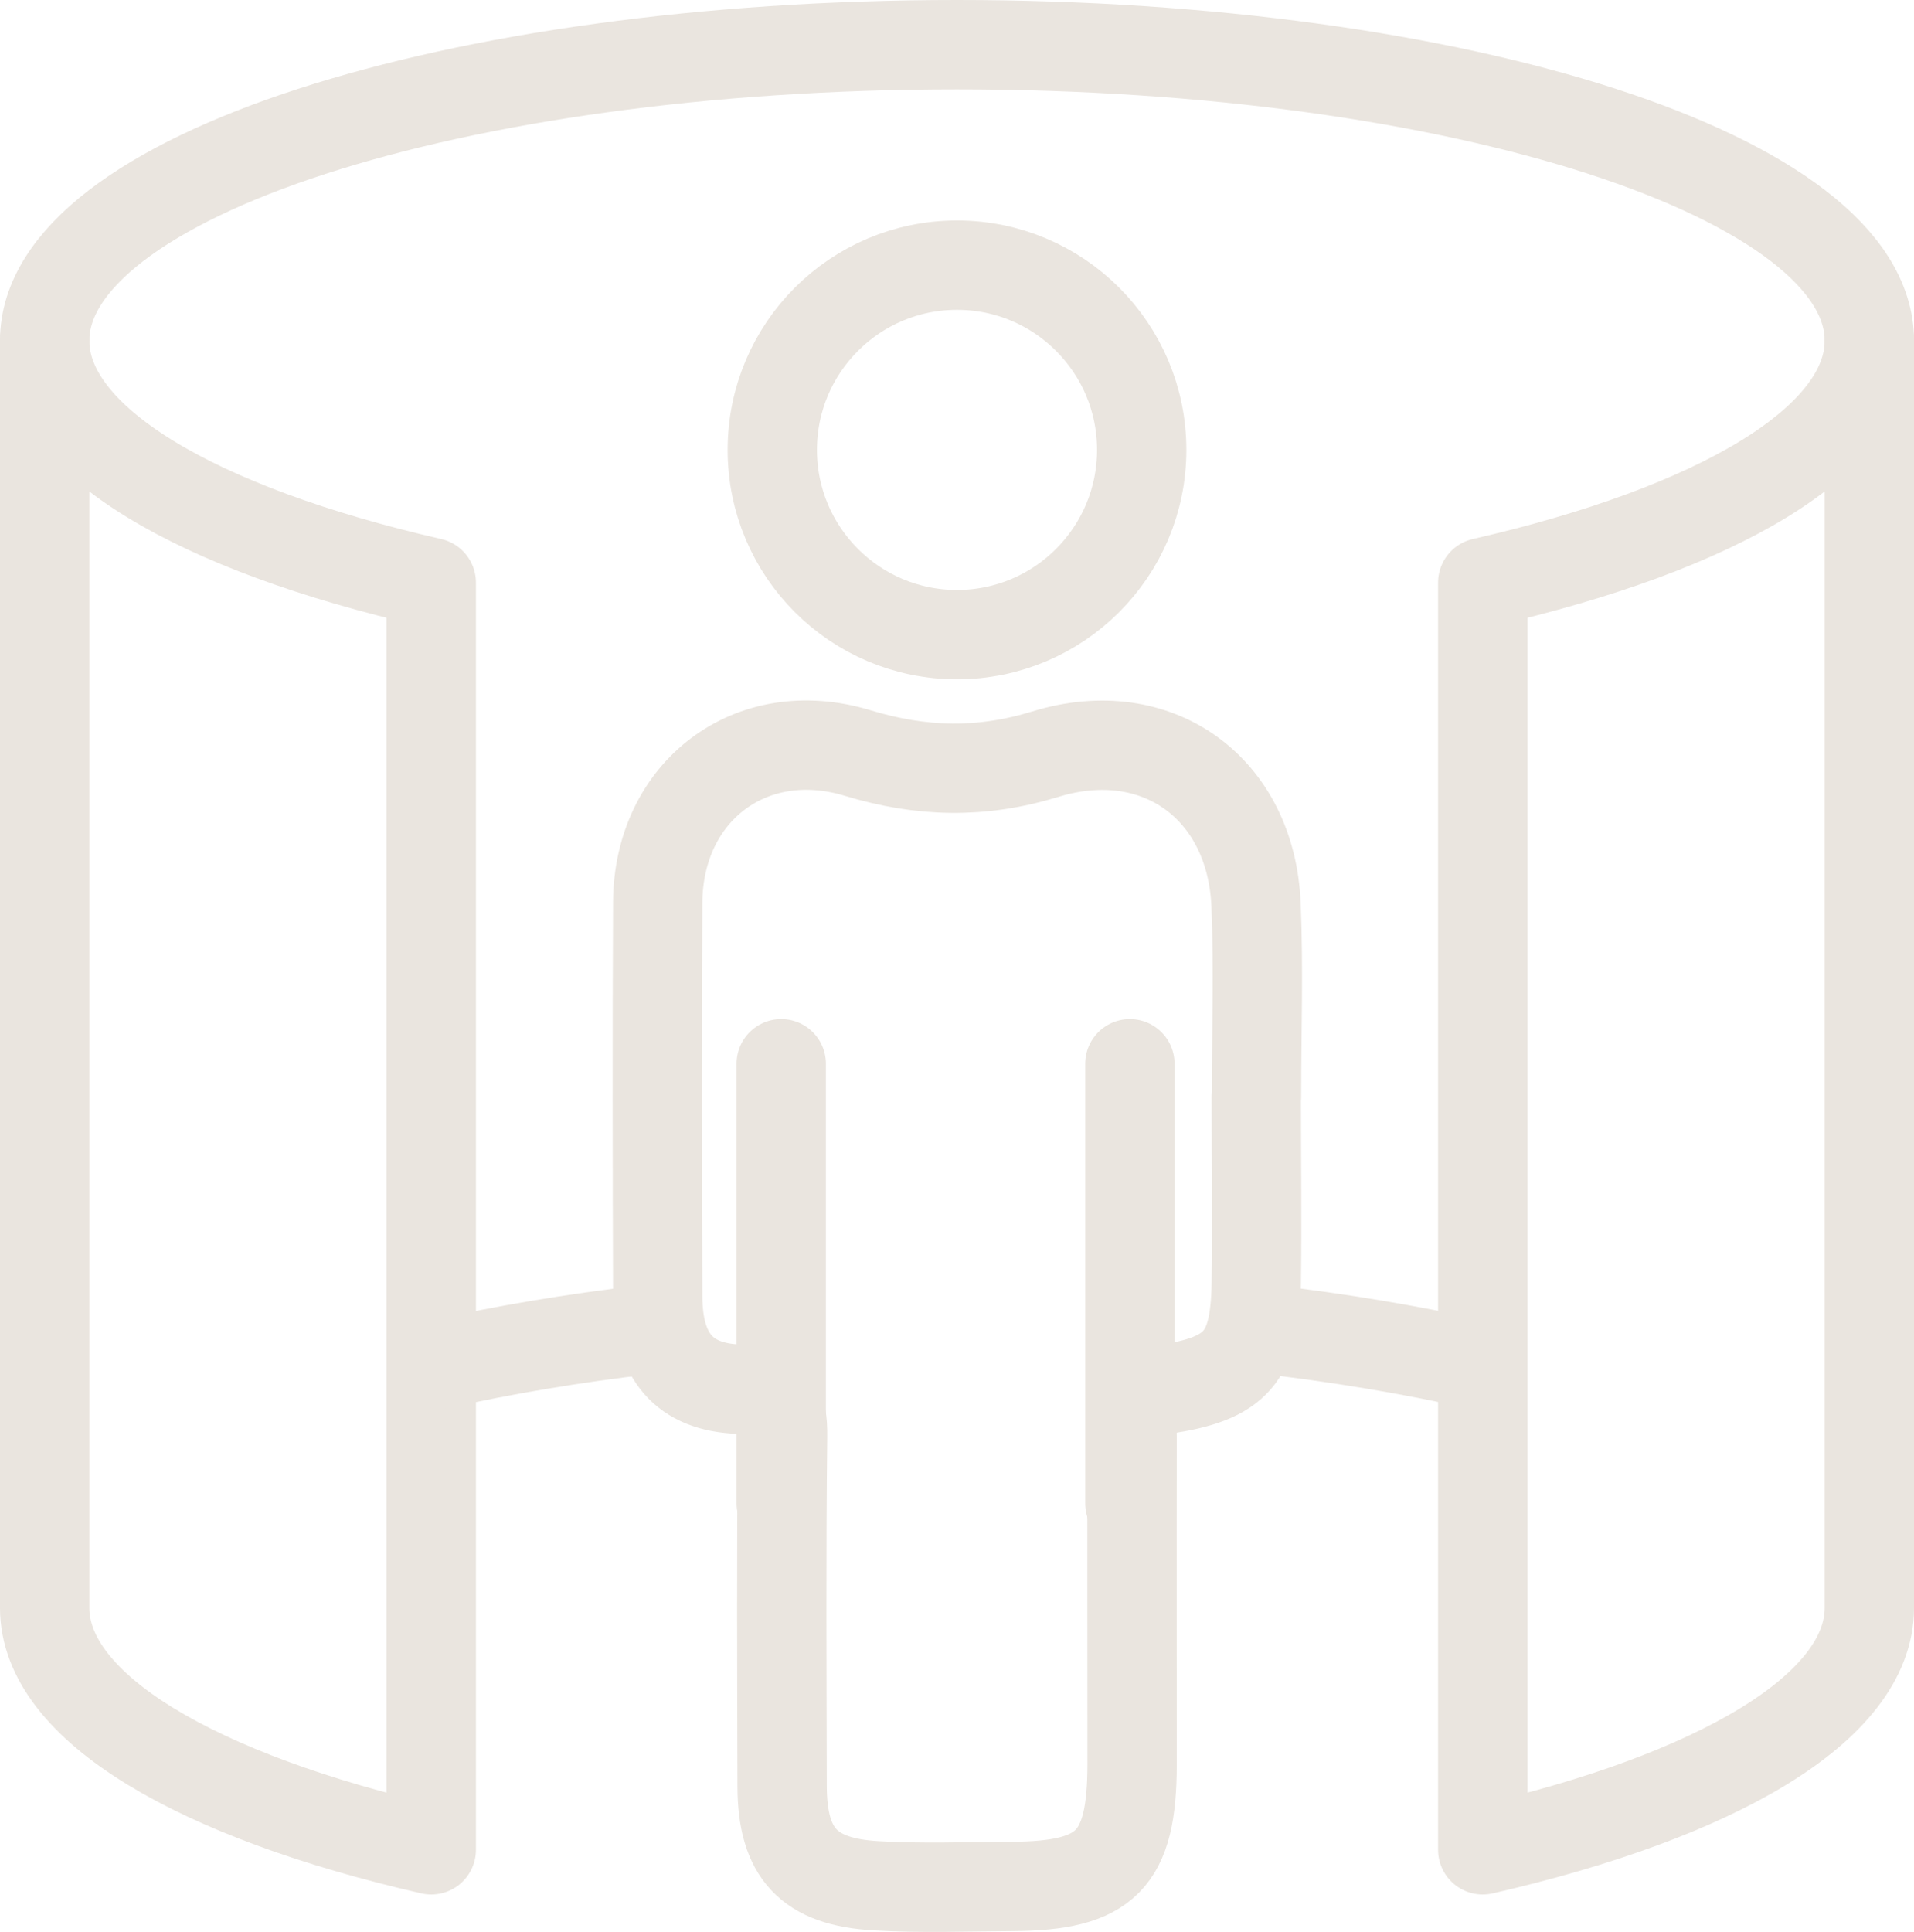 <?xml version="1.0" encoding="UTF-8"?><svg id="Calque_2" xmlns="http://www.w3.org/2000/svg" viewBox="0 0 85.7 86.49"><defs><style>.cls-1{fill:none;stroke:#eae5df;stroke-linecap:round;stroke-linejoin:round;stroke-width:4px;}</style></defs><g id="Calque_1-2"><g><g><circle class="cls-1" cx="42.85" cy="20.14" r="8.27"/><path class="cls-1" d="m56.25,49.1c0,2.78.04,5.55,0,8.33-.05,3.3-.84,4.3-4.2,4.78-1.59.23-1.36,1.19-1.36,2.16-.01,4.88,0,9.76,0,14.64-.01,4.26-1.16,5.42-5.38,5.44-2.03.01-4.06.09-6.08-.03-3.03-.17-4.2-1.46-4.21-4.45-.01-5.22-.04-10.43.02-15.65.02-1.44-.29-2.08-1.93-2.13-2.5-.08-3.65-1.5-3.66-4.13-.02-5.89-.03-11.78,0-17.67.03-4.96,4.17-8.13,8.95-6.68,2.87.87,5.54.93,8.41.05,5.01-1.54,9.22,1.53,9.43,6.76.12,2.86.02,5.72.02,8.58Z"/><line class="cls-1" x1="34.98" y1="47.62" x2="34.98" y2="67.3"/><line class="cls-1" x1="50.59" y1="47.62" x2="50.59" y2="67.3"/></g><path class="cls-1" d="m2,15.25C2,7.93,20.29,2,42.85,2s40.85,5.93,40.85,13.25"/><path class="cls-1" d="m2,15.25c0,4.48,6.84,8.43,17.31,10.83v56.73c-10.47-2.4-17.31-6.36-17.31-10.83V15.25Z"/><path class="cls-1" d="m83.7,15.25c0,4.48-6.84,8.43-17.31,10.83v56.73c10.47-2.4,17.31-6.36,17.31-10.83V15.25Z"/><path class="cls-1" d="m56.45,59.48c3.46.4,6.71.94,9.67,1.61"/><path class="cls-1" d="m19.69,61.07c2.83-.63,5.93-1.16,9.22-1.54"/></g></g></svg>